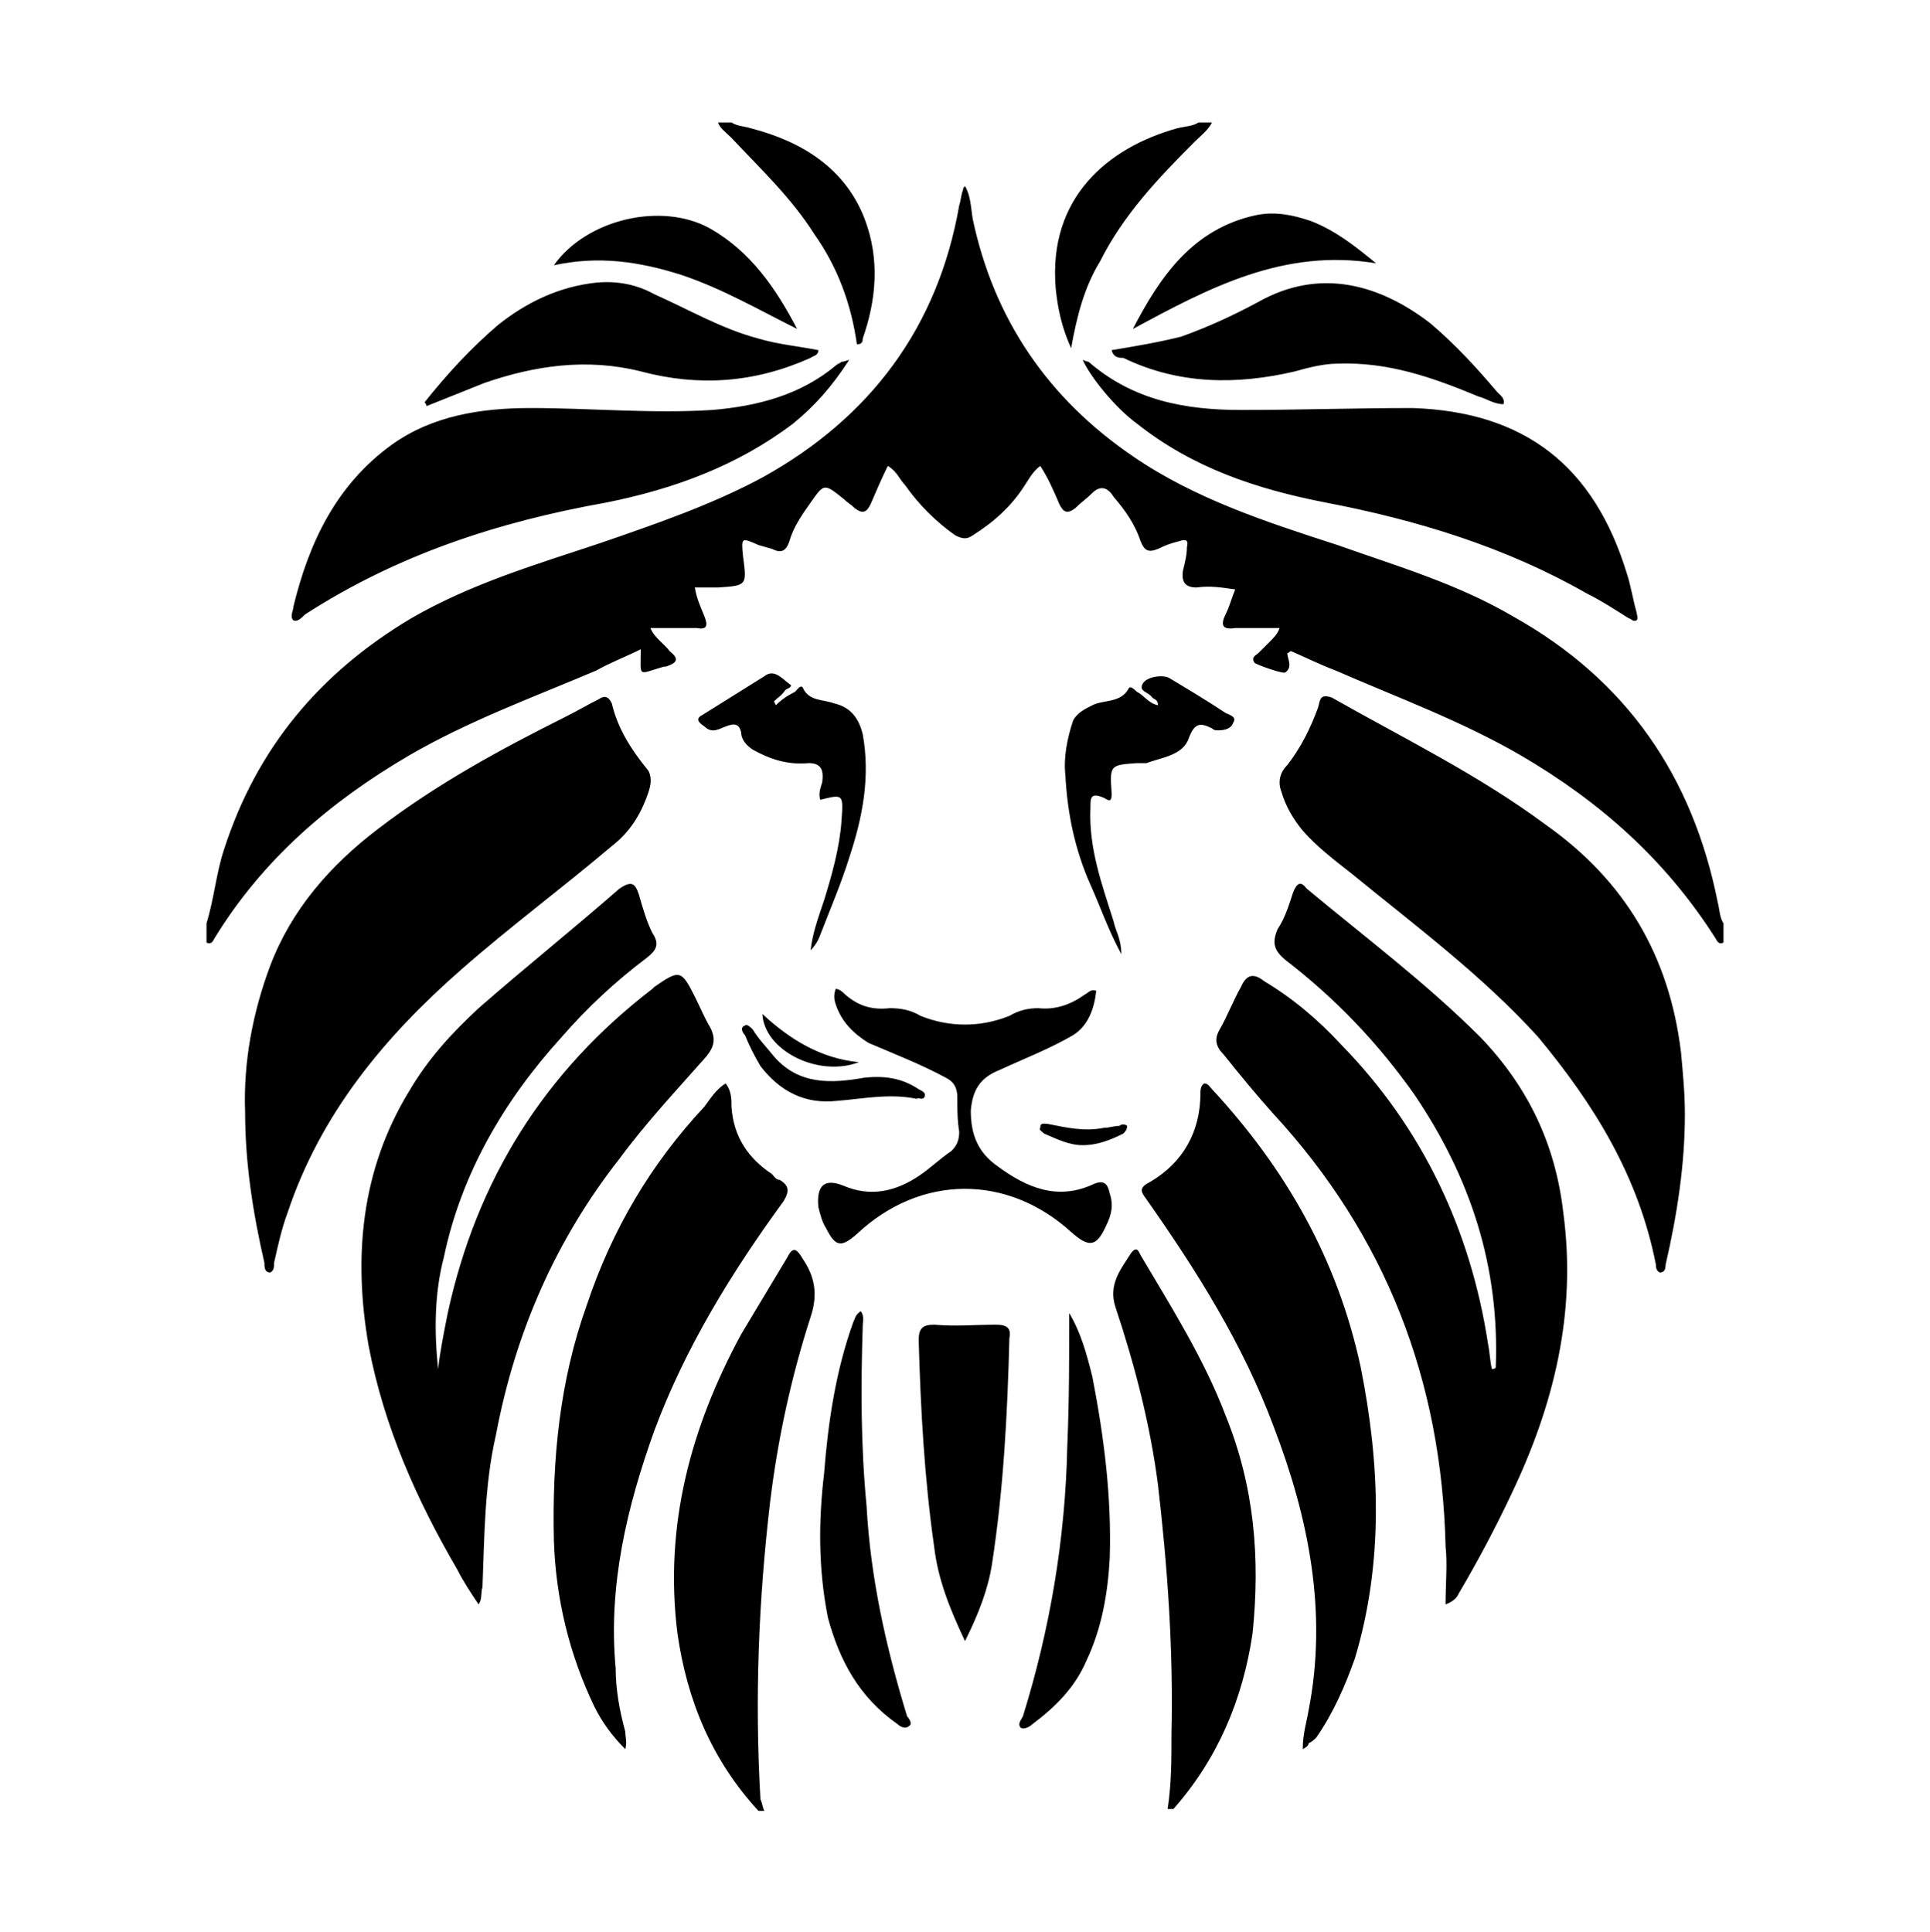 <svg xmlns="http://www.w3.org/2000/svg" version="1.1" xmlns:xlink="http://www.w3.org/1999/xlink" xmlns:svgjs="http://svgjs.dev/svgjs" width="1000" height="1001.01"><svg viewBox="0 0 1000 1001.01" xmlns="http://www.w3.org/2000/svg"><path d="m890 467.456c-13-65-47-115-106-148-29-17-60-26-91-37-37-12-74-24-106-46-44-30-72-71-83-123-1-6-1-12-4-17-1 1-1 1-1 2-1 2-1 5-2 8-11 63-46 110-102 141-26 14-55 24-84 34-33 11-67 21-98 39-47 28-80 67-97 120-4 12-5 25-9 38v10c2 1 3 0 4-2 25-41 60-71 101-95 31-18 64-30 97-44 7-4 15-7 23-11 0 15-2 13 12 9h1c6-2 7-4 2-8-3-4-8-7-10-12h24c5 1 6-1 4-6s-4-9-5-15h12c15-1 15-1 13-16-1-10-1-10 8-6l7 2c4 2 7 2 9-4 2-7 6-13 11-20 7-10 7-10 17-2 2 2 4 3 6 5 4 3 6 2 8-2 3-7 6-14 9-20 5 3 6 7 9 10 7 10 16 19 26 26 4 2 6 2 9 0 11-7 20-15 27-26 2-3 4-7 8-10 4 6 7 13 10 20 2 4 4 5 8 2 3-3 6-5 9-8 4-4 8-3 11 2 6 7 11 14 14 23 2 5 4 6 9 4 4-2 7-3 11-4 3-1 5-1 4 3 0 4-1 8-2 12-1 6 1 9 7 9 7-1 13 0 20 1-2 5-3 9-5 13-3 6-1 8 5 7h23c-1 3-3 5-5 7l-6 6c-1 1-4 2-2 5 1 1 15 6 16 5 4-3 1-7 1-10 1 0 1-1 2-1 7 3 15 7 23 10 32 14 65 26 96 44 41 24 75 54 101 95 1 2 2 3 4 2v-10c-2-3-2-7-3-11zm-299 183c-1-2-2-5-5-1-5 8-12 16-8 28 10 30 18 61 22 92 5 43 8 86 7 129 0 13 0 26-2 39h3c23-26 36-57 41-91 4-39 1-76-14-113-11-29-28-56-44-83zm-183 1-24 40c-26 48-40 99-33 155 5 35 18 66 42 92h3c-1-2-1-4-2-6-3-52-1-103 5-154 4-33 11-65 21-96 4-12 2-21-4-30-3-5-5-7-8-1zm162-516c12-24 30-43 49-62 3-3 7-6 9-10h-7c-3 2-7 2-11 3-36 10-67 36-63 83 1 10 3 20 8 31 3-17 7-32 15-45zm-191-64c15 16 31 31 43 50 12 17 19 36 22 57 3 0 3-2 3-3 7-20 9-41 1-62-10-26-32-40-59-47-3-1-7-1-10-3h-7c1 3 4 5 7 8zm388 466c-28-28-60-52-90-77-3-4-5-3-7 2-2 6-4 13-8 19-3 7-2 11 4 16 26 20 48 43 67 70 29 43 44 89 42 141 0 0 0 1-2 1-1-4-1-8-2-13-9-59-34-112-76-155-12-13-25-24-40-33-5-4-9-4-12 3-4 7-7 15-11 22-3 5-2 9 2 13 8 10 17 21 26 31 58 63 87 138 89 224 1 9 0 19 0 30 5-2 6-4 7-6 10-17 19-34 27-51 22-46 34-94 27-146-4-35-18-65-43-91zm-401 10c4-5 5-9 2-15-3-5-5-10-8-16-7-14-8-14-21-5l-1 1c-56 43-91 99-106 168-2 10-4 20-5 29-2-19-2-39 3-58 9-43 31-81 61-114 13-15 28-29 44-41 5-4 7-7 3-13-3-6-5-13-7-20-2-6-4-7-10-3-24 21-49 41-73 62-14 13-26 26-36 43-25 41-29 86-21 132 8 42 25 80 46 116 3 6 7 12 11 18 2-3 1-6 2-9 1-26 1-53 7-79 10-53 31-101 64-143 14-19 30-36 45-53zm435-120c-35-26-74-45-111-66-6-2-6 1-7 5-4 11-9 21-16 30-4 4-5 9-3 14 2 7 6 14 11 20 7 8 16 15 25 22 33 27 68 53 97 85 29 35 52 72 61 118 0 1 0 3 2 4 3 0 3-3 3-4 6-26 10-52 10-78 0-11-1-21-2-32-6-50-29-89-70-118zm-562 75c25-22 52-42 78-64 9-7 15-16 19-28 1-3 2-7 0-11-9-11-16-22-19-35-2-4-4-4-7-2-6 3-11 6-17 9-34 17-67 35-97 58-25 19-45 42-56 71-9 24-14 50-13 76 0 26 4 52 10 78 0 2 0 5 3 5 2-1 2-3 2-5 2-9 4-18 7-26 17-51 50-91 90-126zm389 62c-1-1-2-3-4-3-2 1-2 4-2 5 0 20-9 36-26 46-6 3-5 5-2 9 26 37 50 75 66 118 18 47 28 96 18 147-1 6-3 12-3 20 2-1 3-2 3-3 2-1 3-2 4-3 9-13 15-27 20-41 15-50 13-101 3-151-12-56-39-103-77-144zm-222 58c3-5 3-8-2-11-2 0-3-2-4-3-12-8-20-19-21-35 0-4 0-8-3-12-5 3-8 8-11 12-28 30-48 64-61 103-14 39-18 80-17 122 1 30 8 59 21 86 4 8 9 15 16 22 1-4 0-6 0-9-3-11-5-22-5-33-4-43 6-84 20-123 16-43 40-82 67-119zm161-9c-19 9-35 2-50-9-10-7-14-16-14-29 1-11 5-17 15-21 13-6 26-11 38-18 8-5 11-14 12-23-3-1-4 1-6 2-7 5-15 8-24 7-5 0-10 1-15 4-15 6-31 6-46 0-5-3-10-4-16-4-9 1-16-1-23-7-1-1-3-3-5-3-1 3-1 5 0 8 3 9 9 15 17 20 14 6 27 11 40 18 4 2 6 5 6 10 0 6 0 12 1 18 0 4-1 7-4 10-6 4-11 9-17 13-12 8-25 11-39 5-10-4-14 0-13 11 1 4 2 8 4 11 5 10 8 10 16 3 33-31 78-31 111-1 9 8 13 8 18-3 3-6 4-11 2-17-1-5-3-7-8-5zm-51 73c-10 0-21 1-32 0-6 0-8 2-8 8 1 36 3 72 8 107 2 17 8 32 16 49 7-14 12-27 14-40 6-39 8-78 9-117 1-5-1-7-7-7zm-67 94c-3-31-3-62-2-93 0-3 1-5-1-8-3 2-3 4-4 6-9 25-13 52-15 78-3 25-3 50 2 75 6 22 16 41 36 55 1 1 4 3 6 1 2-1 0-4-1-5-11-36-19-72-21-109zm105-100c0 23 0 46-1 69-1 48-9 95-23 140-1 2-3 4-1 6 2 1 5-1 6-2 12-9 22-19 28-33 8-17 11-35 12-53 1-32-3-63-9-94-3-12-6-23-12-33zm-145-326c-4-3-8-8-13-4l-32 20c-4 2-2 4 1 6 4 4 8 1 11 0 5-2 7-1 8 3 0 4 3 7 6 9 9 5 18 8 29 7 6 0 8 3 7 10-1 3-2 6-1 9 12-3 12-3 11 11s-5 28-9 41c-3 9-6 17-7 26 2-2 4-5 5-8 5-13 11-27 15-40 7-21 11-42 7-64-2-8-6-14-15-16-5-2-13-1-16-8-1-2-3 1-4 2-4 2-7 4-10 7l-1-2c2-2 4-3 6-6 2-1 4-2 2-3zm176 2c-4 8-13 6-19 9-4 2-8 4-10 8-3 9-5 19-4 28 1 20 5 39 13 57 5 11 9 23 16 36 0-8-3-12-4-17-6-19-13-38-12-59 0-5 0-8 7-5 2 1 4 3 4-2-1-15-1-15 13-16h5c8-3 19-4 22-13 3-8 6-8 12-5 1 1 2 1 3 1 4 0 7-1 8-4 2-3-2-4-4-5-9-6-19-12-29-18-3-2-12-1-14 3s3 4 5 7c1 1 3 1 3 4-5-1-7-5-11-7-1-1-3-3-4-2zm-195 177c-1-1-3-3-4-2-3 1-1 4 0 5 2 5 5 11 8 16 10 13 23 20 40 18 13-1 27-4 41-1 1-1 3 1 4-1s-1-3-3-4c-9-6-18-7-28-6-17 3-34 4-47-11-4-5-8-9-11-14zm55 17c-20-2-36-12-50-25 1 19 29 33 50 25zm127 34c-10 2-19 0-29-2-2 0-4-1-4 2-1 1 1 2 2 3 7 3 13 6 20 6 8 0 15-3 21-6 1-1 2-2 2-4-1-1-3-1-4 0-3 0-5 1-8 1zm-414-266c48-31 100-48 156-58 35-7 68-19 97-41 11-9 20-19 29-33-3 1-3 1-4 1-1 1-2 1-3 2-18 15-40 21-64 23-31 2-63-1-94-1-26 0-51 4-72 19-29 21-43 51-51 84 0 2-2 5 0 7 2 1 4-1 6-3zm485-106c-29 0-56-5-79-25 0 0-1 0-3-1 4 9 17 25 28 33 29 23 62 34 98 41 47 9 93 23 135 47 8 4 14 8 22 13 1 0 2 2 4 1 1-1 0-3 0-4-2-7-3-14-5-20-17-56-53-84-111-86-30 0-59 1-89 1zm-392-14c26-9 53-13 81-6 30 8 59 6 88-7 1-1 4-1 4-4-10-2-21-3-31-6-19-5-36-15-54-23-9-5-19-7-30-6-19 2-36 10-51 22-14 12-26 25-38 40 0 0 1 1 1 2zm401-42c-13 7-26 13-40 18-12 3-24 5-36 7 1 4 4 4 6 4 29 14 59 14 89 7 7-2 15-4 22-4 26-1 49 7 73 17 4 1 8 4 13 4 1-3-2-5-3-6-11-13-22-25-35-36-26-20-57-29-89-11zm-299-14c21 7 40 18 60 28-11-21-24-40-45-52-25-14-64-5-81 19 23-5 44-2 66 5zm234 28c39-21 78-42 126-34-11-9-21-17-34-22-9-3-18-5-28-3-33 7-50 32-64 59z"></path></svg><style>@media (prefers-color-scheme: light) { :root { filter: none; } }
@media (prefers-color-scheme: dark) { :root { filter: invert(100%); } }
</style></svg>